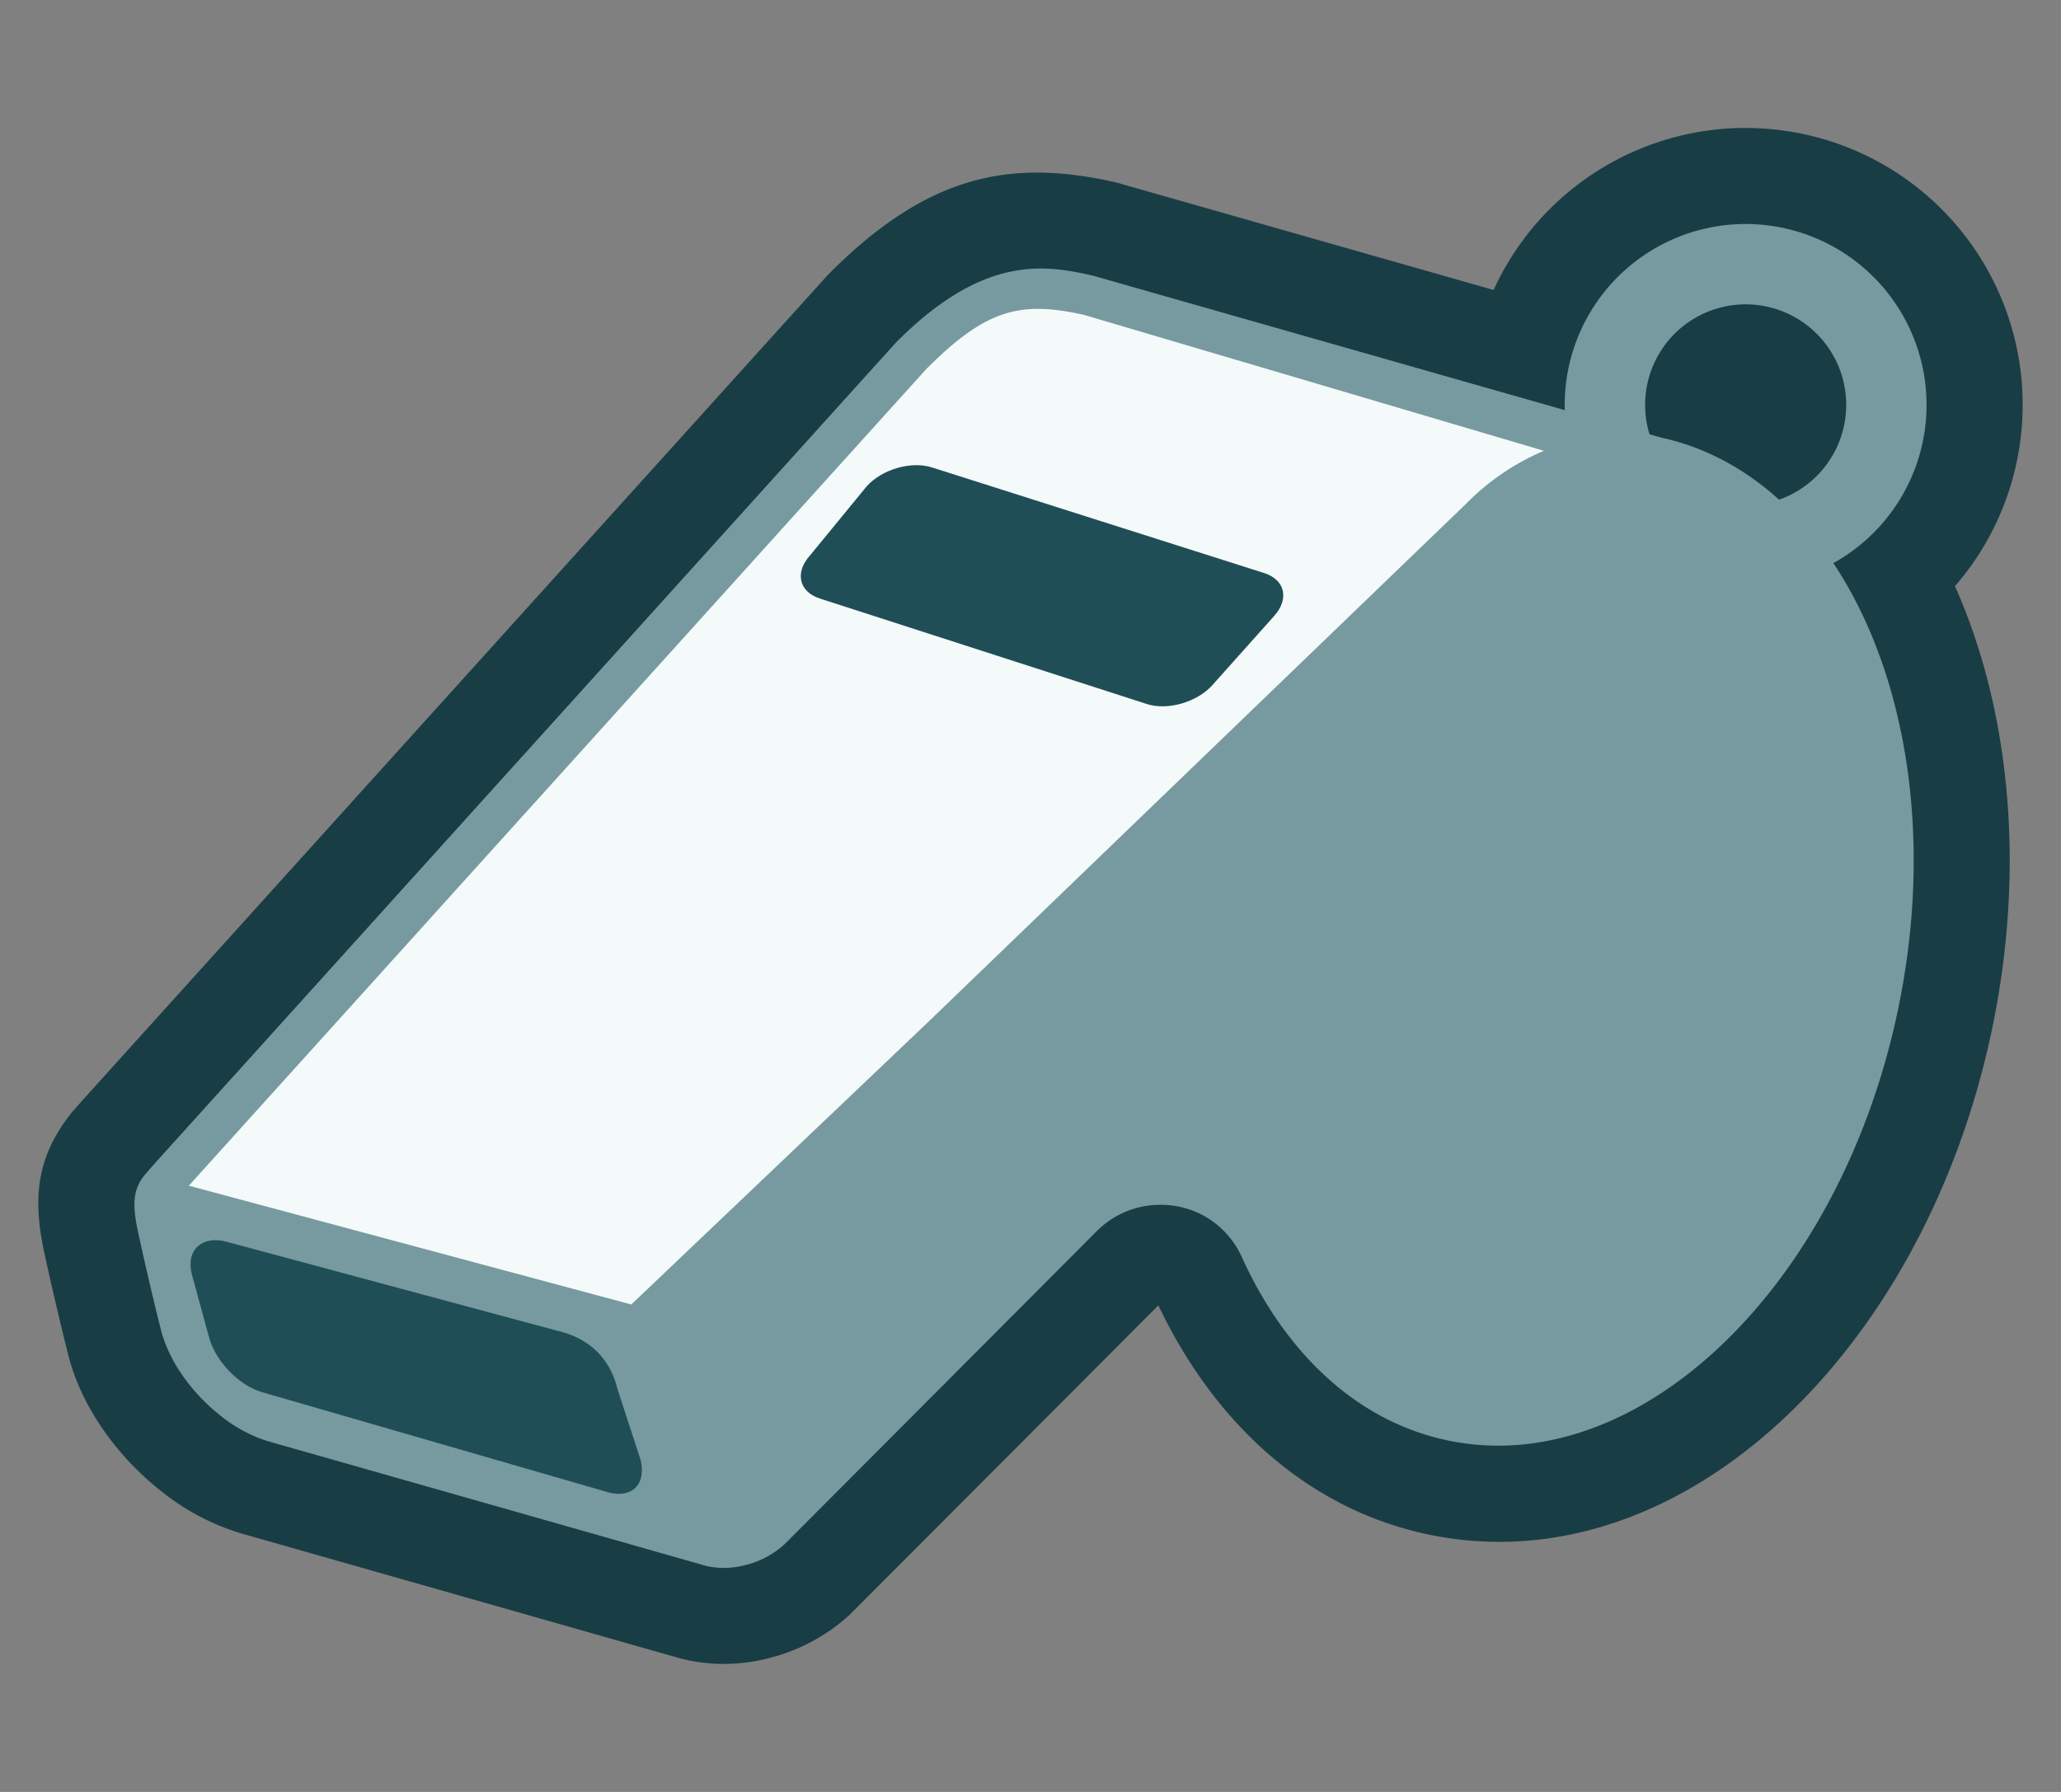 <svg xmlns="http://www.w3.org/2000/svg" width="46" height="40"><rect width="100%" height="100%" fill="#808080" stroke="none"/><g fill="none" fill-rule="evenodd"><path fill="#193D44" fill-rule="nonzero" d="M38.962 2.857a6.18 6.18 0 014.672 10.228c1.268 2.851 1.573 6.437.8 10.014-1.557 7.206-7.04 12.37-12.637 11.136-2.596-.572-4.677-2.433-5.943-5.097l-1.778 1.784-5.114 5.125a4.145 4.145 0 01-1.74.95 4.05 4.05 0 01-1.056.146 4.08 4.08 0 01-.797-.08l-.176-.041-9.801-2.79a5.253 5.253 0 01-1.767-.925c-1.04-.808-1.846-1.962-2.12-3.136a73.499 73.499 0 01-.513-2.194c-.266-1.22-.187-2.152.617-3.152l.255-.29L18.472 6.142c2.193-2.215 4.025-2.604 6.376-2.084l.125.032 8.363 2.383a6.182 6.182 0 015.626-3.617z"/><path fill="#769AA0" d="M34.925 9.155a4.038 4.038 0 115.994 3.415c1.636 2.458 2.261 6.183 1.42 10.076-1.334 6.178-5.848 10.43-10.081 9.496-2.003-.44-3.583-1.96-4.55-4.1a1.977 1.977 0 00-1.812-1.148 2 2 0 00-1.402.573l-1.936 1.942-5.043 5.058a2 2 0 01-.84.459 1.984 1.984 0 01-.51.074c-.132 0-.26-.015-.385-.04l-9.798-2.788a3.162 3.162 0 01-1.043-.558c-.653-.507-1.188-1.246-1.358-1.973 0 0-.233-.912-.495-2.118-.131-.603-.131-.953.137-1.289l.231-.264 16.54-18.32c1.982-2 3.364-1.726 4.392-1.499l10.54 3.004zm1.89.539l.264.075.012.003c.983.216 1.861.699 2.617 1.382a2.244 2.244 0 10-2.892-1.46z"/><path fill="#F4F9F9" d="M4.23 26.472l9.86 2.647 6.655-6.333 2.697-2.599 9.275-8.937a5.382 5.382 0 011.742-1.187L24.192 7.028c-1.405-.31-2.171-.148-3.533 1.226L4.214 26.468l.015.004z"/><path fill="#204E57" d="M4.656 29.814c.128.546.666 1.113 1.2 1.265l7.706 2.229c.535.153.866-.167.738-.713l-.518-1.586c-.128-.546-.49-1.057-1.2-1.265L5.07 27.722c-.535-.153-.92.158-.793.705l.378 1.387zM18.299 13.36c-.464-.147-.565-.576-.224-.957l1.268-1.546c.34-.381.993-.571 1.457-.423l7.416 2.358c.465.148.564.576.223.957l-1.38 1.545c-.34.38-.994.57-1.458.423l-7.302-2.356z"/></g></svg>